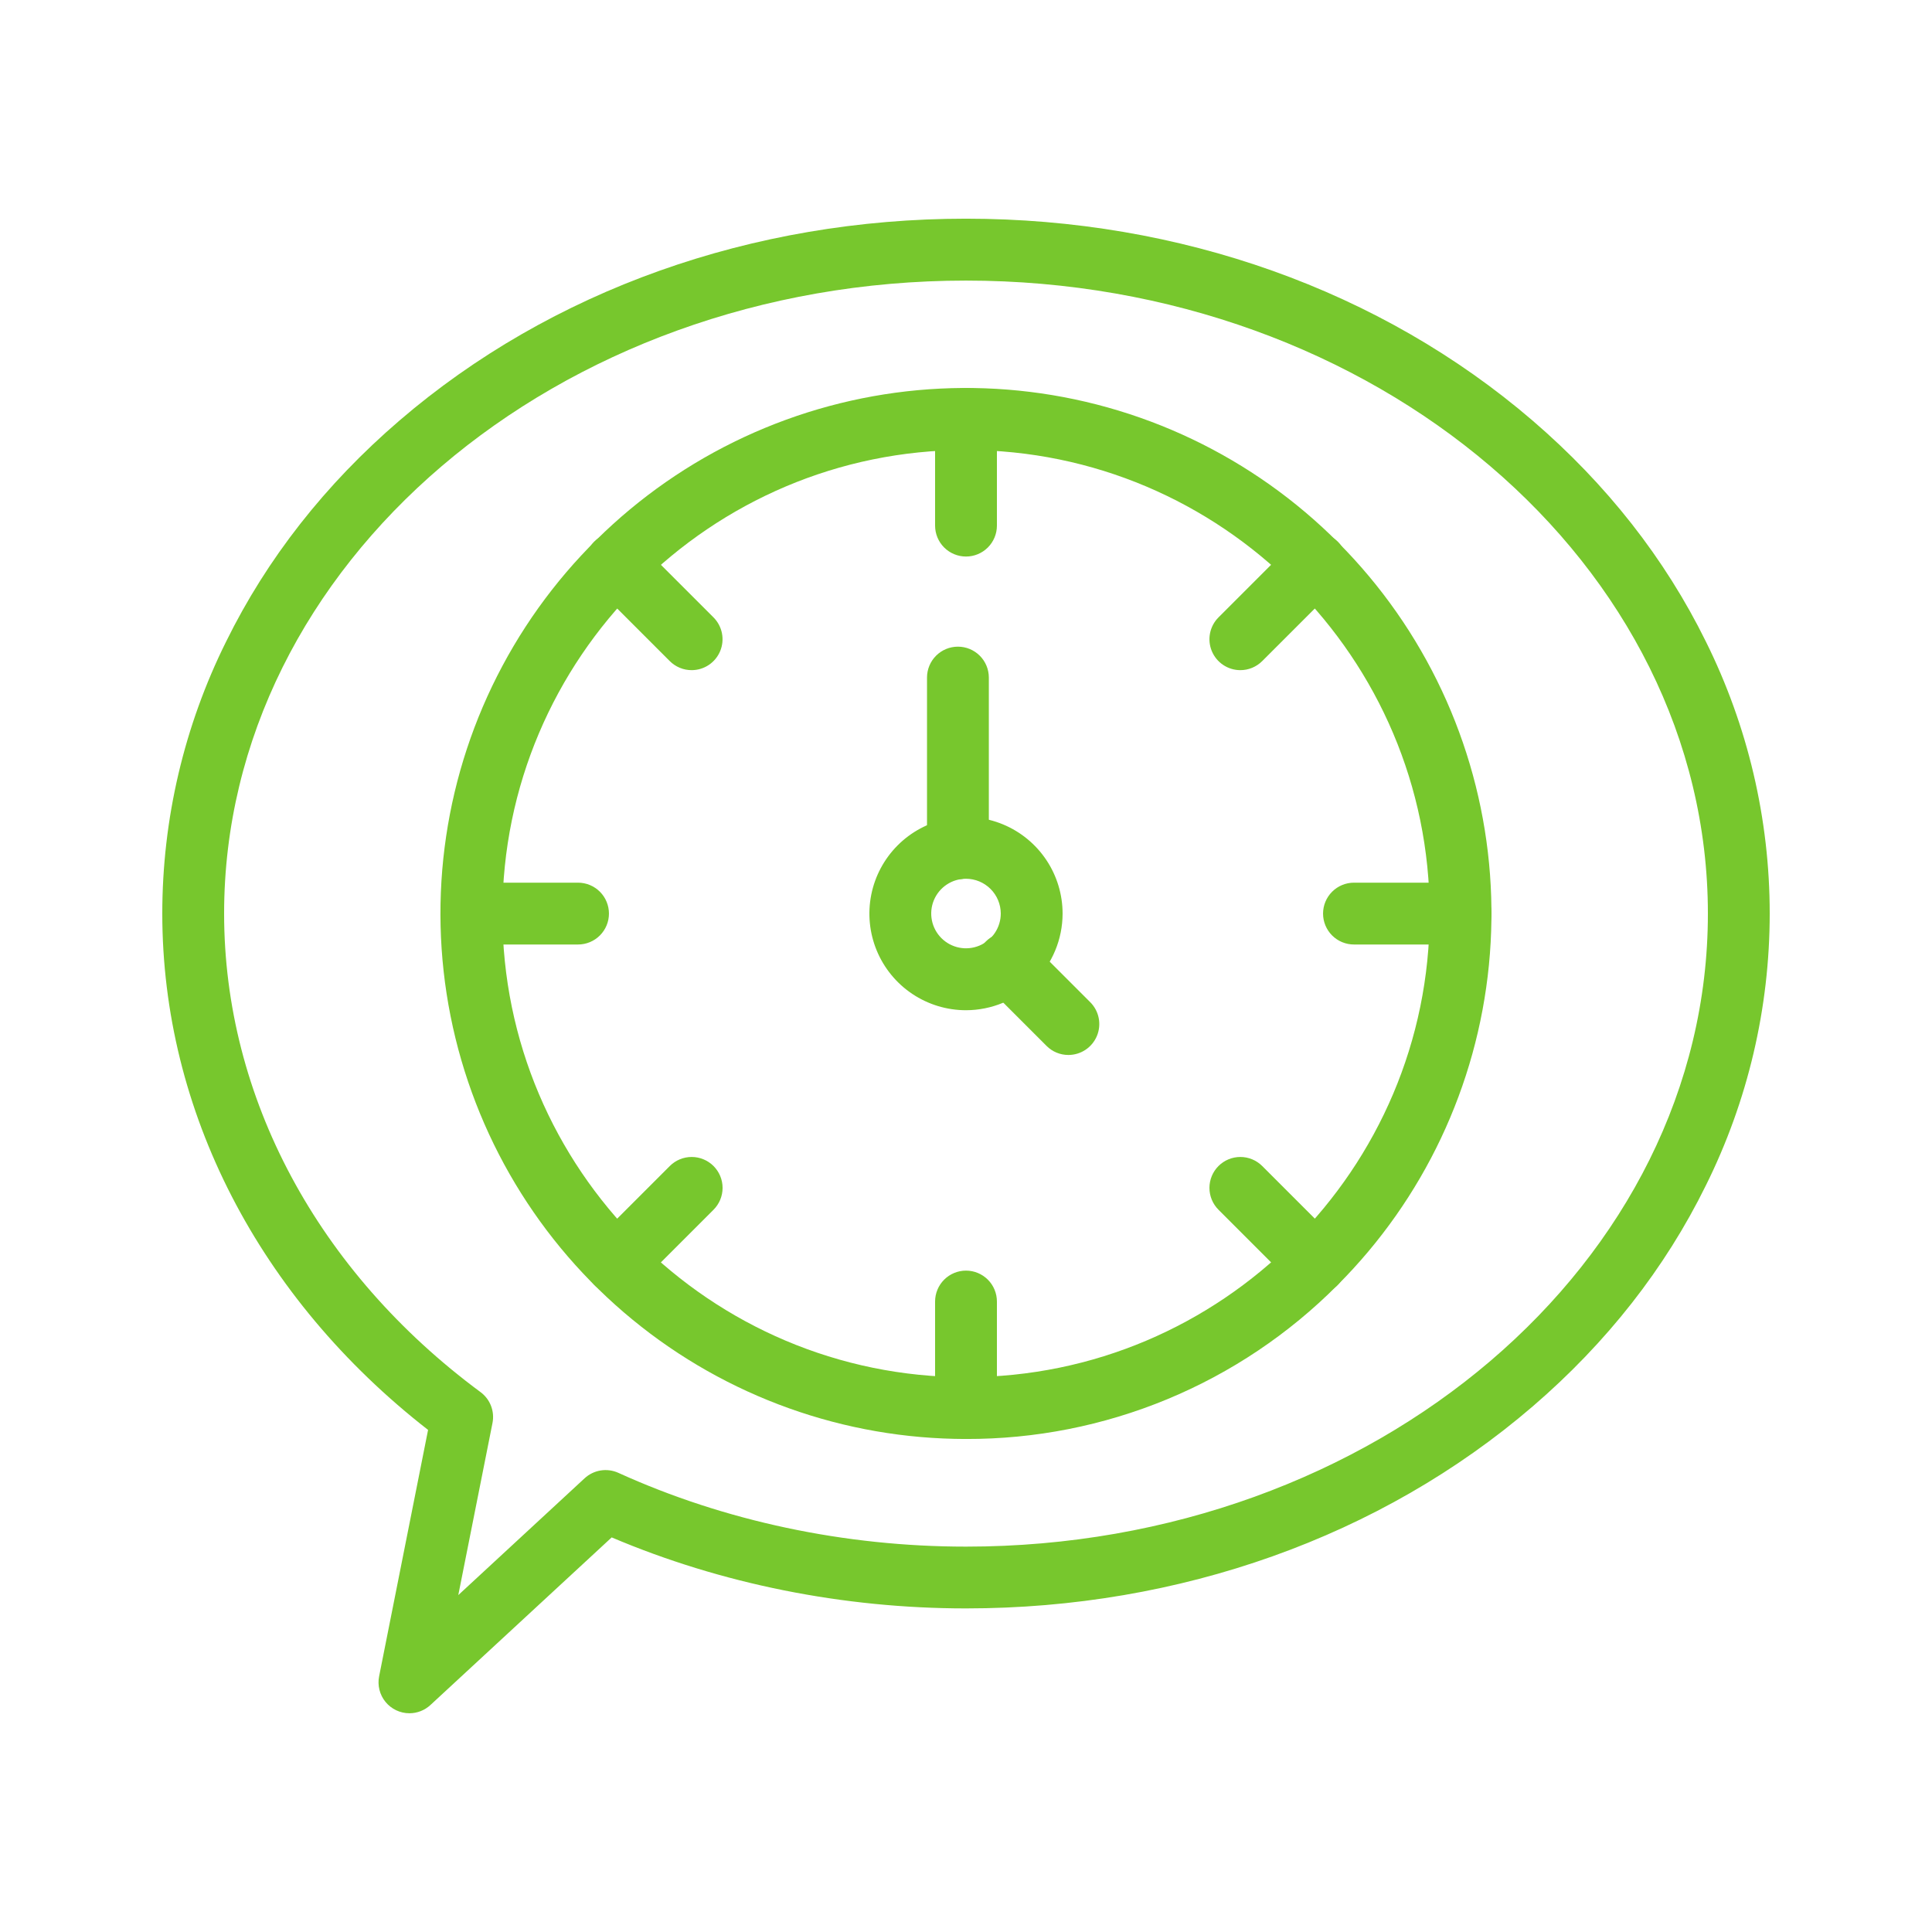 <?xml version="1.0" encoding="UTF-8"?> <svg xmlns="http://www.w3.org/2000/svg" width="512" height="512" viewBox="0 0 512 512" fill="none"> <path d="M108.503 454.031C107.292 454.031 106.096 453.762 105.001 453.244C103.906 452.726 102.94 451.972 102.172 451.036C101.403 450.1 100.852 449.005 100.558 447.83C100.264 446.655 100.233 445.43 100.47 444.242L113.444 378.941C68.608 344.018 43.008 294.4 43.008 242.109C43.005 217.082 48.802 192.394 59.945 169.984C70.753 148.034 86.195 128.343 105.846 111.462C146.012 76.953 199.337 57.953 256 57.953C312.663 57.953 365.988 76.953 406.154 111.462C425.805 128.358 441.247 148.034 452.055 169.984C463.195 192.387 468.992 217.066 468.992 242.086C468.992 267.106 463.195 291.786 452.055 314.189C441.247 336.159 425.805 355.84 406.154 372.736C365.988 407.24 312.663 426.245 256 426.245C223.472 426.245 191.135 419.753 162.104 407.429L114.063 451.85C112.55 453.251 110.565 454.03 108.503 454.031ZM256 74.358C147.589 74.358 59.392 149.622 59.392 242.109C59.392 290.749 84.162 336.993 127.35 368.927C128.6 369.851 129.562 371.112 130.122 372.563C130.682 374.013 130.818 375.594 130.514 377.119L121.451 422.717L154.921 391.767C156.104 390.671 157.585 389.949 159.177 389.691C160.769 389.434 162.402 389.652 163.871 390.318C192.031 403.118 223.908 409.871 256 409.871C364.411 409.871 452.608 334.607 452.608 242.12C452.608 149.632 364.411 74.358 256 74.358Z" fill="#77C72D"></path> <path d="M256 381.344C223.78 381.348 192.555 370.178 167.647 349.739C142.738 329.301 125.688 300.857 119.4 269.256C113.113 237.655 117.977 204.852 133.165 176.435C148.353 148.019 172.924 125.748 202.692 113.417C232.46 101.087 265.583 99.46 296.416 108.814C327.249 118.168 353.884 137.923 371.784 164.714C389.684 191.506 397.74 223.675 394.579 255.74C391.419 287.805 377.238 317.782 354.453 340.564C341.555 353.534 326.212 363.817 309.312 370.817C292.412 377.817 274.292 381.395 256 381.344ZM256 119.257C188.258 119.257 133.146 174.368 133.146 242.137C133.146 309.905 188.258 364.96 256 364.96C323.743 364.96 378.88 309.849 378.88 242.111C378.88 174.374 323.743 119.257 256 119.257Z" fill="#77C72D"></path> <path d="M256 147.487C253.827 147.487 251.744 146.624 250.208 145.087C248.671 143.551 247.808 141.467 247.808 139.295V111.063C247.808 108.89 248.671 106.807 250.208 105.27C251.744 103.734 253.827 102.871 256 102.871C258.173 102.871 260.256 103.734 261.793 105.27C263.329 106.807 264.192 108.89 264.192 111.063V139.295C264.192 141.467 263.329 143.551 261.793 145.087C260.256 146.624 258.173 147.487 256 147.487ZM183.296 177.597C182.22 177.598 181.154 177.387 180.16 176.976C179.165 176.565 178.262 175.962 177.5 175.201L157.532 155.233C156.753 154.477 156.132 153.573 155.705 152.575C155.279 151.576 155.055 150.503 155.047 149.417C155.038 148.331 155.246 147.255 155.658 146.25C156.069 145.245 156.677 144.332 157.444 143.564C158.212 142.796 159.125 142.188 160.129 141.776C161.134 141.364 162.211 141.156 163.296 141.164C164.382 141.171 165.456 141.395 166.454 141.821C167.453 142.247 168.357 142.868 169.114 143.647L189.082 163.615C190.226 164.76 191.006 166.219 191.322 167.807C191.638 169.395 191.476 171.041 190.857 172.538C190.238 174.034 189.189 175.313 187.843 176.214C186.498 177.114 184.915 177.596 183.296 177.597ZM153.185 250.302H124.954C122.781 250.302 120.697 249.438 119.161 247.902C117.625 246.366 116.762 244.282 116.762 242.11C116.762 239.937 117.625 237.853 119.161 236.317C120.697 234.781 122.781 233.917 124.954 233.917H153.185C155.358 233.917 157.442 234.781 158.978 236.317C160.514 237.853 161.377 239.937 161.377 242.11C161.377 244.282 160.514 246.366 158.978 247.902C157.442 249.438 155.358 250.302 153.185 250.302ZM163.328 342.963C161.707 342.964 160.123 342.483 158.775 341.583C157.428 340.682 156.378 339.402 155.758 337.905C155.138 336.407 154.976 334.76 155.293 333.17C155.61 331.581 156.391 330.121 157.537 328.975L177.505 309.007C179.042 307.471 181.126 306.608 183.299 306.608C185.472 306.608 187.555 307.471 189.092 309.007C190.628 310.544 191.492 312.628 191.492 314.801C191.492 316.974 190.628 319.058 189.092 320.594L169.124 340.562C168.364 341.325 167.461 341.93 166.466 342.343C165.472 342.755 164.405 342.966 163.328 342.963ZM256 381.343C253.827 381.343 251.744 380.48 250.208 378.943C248.671 377.407 247.808 375.323 247.808 373.151V344.919C247.808 342.746 248.671 340.663 250.208 339.126C251.744 337.59 253.827 336.727 256 336.727C258.173 336.727 260.256 337.59 261.793 339.126C263.329 340.663 264.192 342.746 264.192 344.919V373.151C264.192 375.323 263.329 377.407 261.793 378.943C260.256 380.48 258.173 381.343 256 381.343ZM348.672 342.963C347.596 342.965 346.531 342.754 345.537 342.342C344.543 341.929 343.64 341.325 342.881 340.562L322.913 320.594C322.153 319.833 321.549 318.93 321.137 317.936C320.726 316.942 320.514 315.877 320.514 314.801C320.514 313.725 320.726 312.659 321.137 311.665C321.549 310.671 322.153 309.768 322.913 309.007C323.674 308.247 324.577 307.643 325.571 307.231C326.565 306.82 327.631 306.608 328.707 306.608C329.783 306.608 330.848 306.82 331.842 307.231C332.836 307.643 333.739 308.247 334.5 309.007L354.468 328.975C355.615 330.121 356.396 331.581 356.713 333.171C357.029 334.761 356.867 336.409 356.247 337.907C355.626 339.405 354.575 340.685 353.227 341.585C351.878 342.485 350.293 342.965 348.672 342.963ZM387.072 250.302H358.815C356.642 250.302 354.559 249.438 353.022 247.902C351.486 246.366 350.623 244.282 350.623 242.11C350.623 239.937 351.486 237.853 353.022 236.317C354.559 234.781 356.642 233.917 358.815 233.917H387.072C389.245 233.917 391.328 234.781 392.865 236.317C394.401 237.853 395.264 239.937 395.264 242.11C395.264 244.282 394.401 246.366 392.865 247.902C391.328 249.438 389.245 250.302 387.072 250.302ZM328.704 177.597C327.084 177.597 325.501 177.116 324.155 176.216C322.808 175.315 321.759 174.036 321.139 172.54C320.52 171.044 320.357 169.397 320.673 167.808C320.989 166.22 321.769 164.76 322.913 163.615L342.881 143.647C343.638 142.868 344.542 142.247 345.541 141.821C346.539 141.395 347.613 141.171 348.699 141.164C349.785 141.156 350.861 141.364 351.866 141.776C352.87 142.188 353.783 142.796 354.551 143.564C355.318 144.332 355.926 145.245 356.337 146.25C356.749 147.255 356.957 148.331 356.949 149.417C356.94 150.503 356.716 151.576 356.29 152.575C355.863 153.573 355.242 154.477 354.463 155.233L334.495 175.201C332.958 176.736 330.876 177.598 328.704 177.597ZM283.136 279.578C282.06 279.579 280.995 279.368 280.001 278.956C279.007 278.544 278.104 277.939 277.345 277.176L261.407 261.238C260.614 260.485 259.98 259.58 259.542 258.579C259.105 257.577 258.872 256.497 258.858 255.404C258.844 254.31 259.049 253.225 259.461 252.212C259.873 251.2 260.483 250.279 261.257 249.506C262.03 248.733 262.95 248.122 263.963 247.71C264.976 247.299 266.061 247.093 267.154 247.107C268.247 247.121 269.327 247.354 270.329 247.792C271.331 248.23 272.235 248.864 272.988 249.656L288.927 265.595C290.072 266.741 290.851 268.2 291.167 269.789C291.483 271.377 291.321 273.024 290.701 274.52C290.081 276.017 289.032 277.296 287.685 278.196C286.339 279.096 284.756 279.577 283.136 279.578ZM253.86 233.006C251.687 233.006 249.604 232.143 248.067 230.607C246.531 229.07 245.668 226.987 245.668 224.814V179.564C245.668 177.391 246.531 175.307 248.067 173.771C249.604 172.235 251.687 171.372 253.86 171.372C256.033 171.372 258.116 172.235 259.653 173.771C261.189 175.307 262.052 177.391 262.052 179.564V224.814C262.052 226.987 261.189 229.07 259.653 230.607C258.116 232.143 256.033 233.006 253.86 233.006Z" fill="#77C72D"></path> <path d="M255.998 267.72C250.935 267.72 245.986 266.218 241.776 263.405C237.566 260.592 234.285 256.594 232.347 251.916C230.41 247.238 229.903 242.091 230.89 237.125C231.878 232.159 234.316 227.598 237.897 224.018C241.477 220.437 246.038 217.999 251.004 217.011C255.97 216.024 261.117 216.531 265.795 218.468C270.473 220.406 274.471 223.687 277.284 227.897C280.097 232.107 281.598 237.056 281.598 242.12C281.586 248.905 278.885 255.41 274.087 260.208C269.289 265.006 262.784 267.707 255.998 267.72ZM255.998 232.878C254.176 232.878 252.394 233.418 250.878 234.431C249.363 235.444 248.182 236.883 247.484 238.567C246.786 240.251 246.604 242.104 246.96 243.892C247.315 245.68 248.193 247.322 249.482 248.611C250.771 249.9 252.413 250.777 254.2 251.133C255.988 251.488 257.841 251.306 259.525 250.608C261.209 249.911 262.649 248.73 263.661 247.214C264.674 245.699 265.214 243.917 265.214 242.094C265.208 239.652 264.235 237.312 262.508 235.585C260.781 233.858 258.441 232.885 255.998 232.878Z" fill="#77C72D"></path> </svg> 